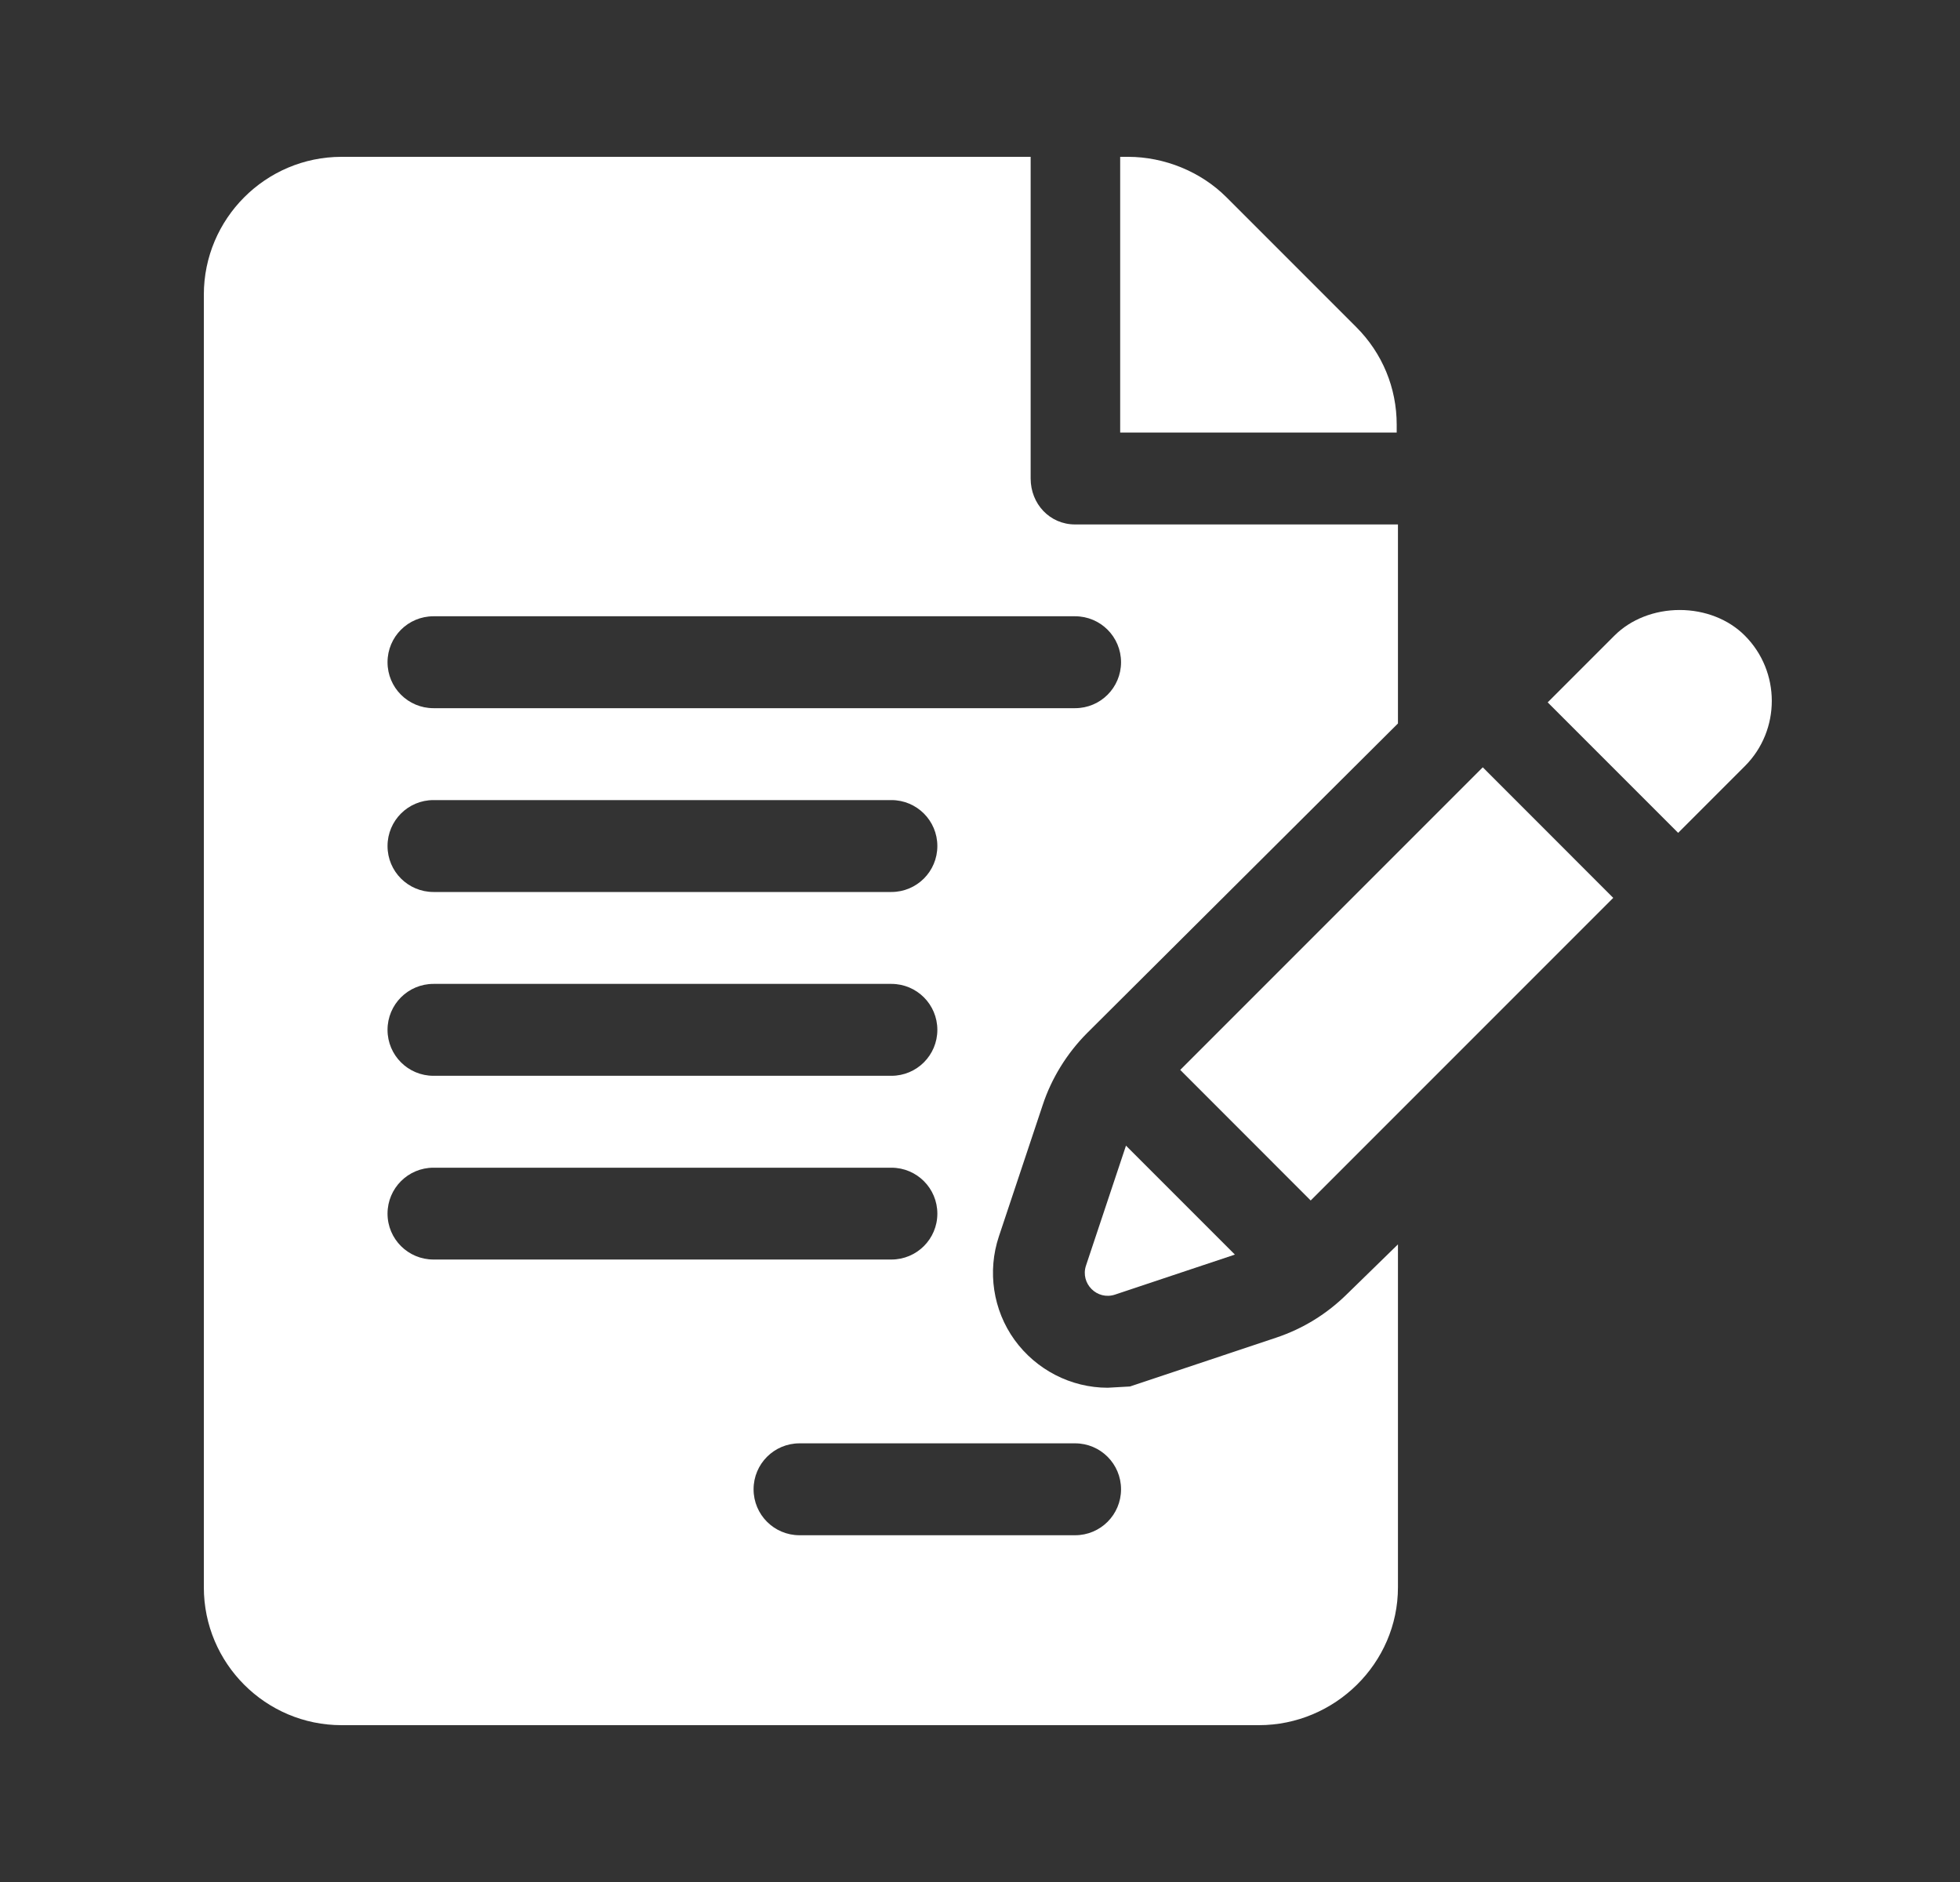 <svg width="25" height="24" viewBox="0 0 25 24" fill="none" xmlns="http://www.w3.org/2000/svg">
<rect x="0" y="0" width="25" height="24" fill="#333333" stroke="none"/>
<g id="Icon / Admission">
<g id="Vector">
<path d="M17.815 5.415C17.815 4.946 17.632 4.504 17.3 4.172L15.643 2.515C15.316 2.188 14.851 2 14.389 2H14.288V5.516H17.815L17.815 5.415Z" fill="white"/>
<path d="M13.3 14.091C13.412 13.751 13.608 13.434 13.863 13.177L17.831 9.226V6.688H13.713C13.389 6.688 13.146 6.425 13.146 6.102V2H4.357C3.388 2 2.6 2.789 2.6 3.758V20.242C2.6 21.212 3.388 22 4.357 22H16.057C17.026 22 17.831 21.212 17.831 20.242V15.869L17.187 16.497C16.926 16.756 16.62 16.944 16.276 17.059L14.413 17.681L14.129 17.697C13.66 17.697 13.216 17.468 12.94 17.086C12.666 16.706 12.592 16.212 12.741 15.767L13.3 14.091ZM5.529 12.547H11.37C11.694 12.547 11.956 12.809 11.956 13.133C11.956 13.457 11.694 13.719 11.37 13.719H5.529C5.205 13.719 4.943 13.457 4.943 13.133C4.943 12.809 5.205 12.547 5.529 12.547ZM4.943 10.789C4.943 10.465 5.205 10.203 5.529 10.203H11.37C11.694 10.203 11.956 10.465 11.956 10.789C11.956 11.113 11.694 11.375 11.37 11.375H5.529C5.205 11.375 4.943 11.113 4.943 10.789ZM4.943 15.477C4.943 15.153 5.205 14.891 5.529 14.891H11.37C11.694 14.891 11.956 15.153 11.956 15.477C11.956 15.8 11.694 16.062 11.37 16.062H5.529C5.205 16.062 4.943 15.8 4.943 15.477ZM13.713 18.406C14.037 18.406 14.299 18.668 14.299 18.992C14.299 19.316 14.037 19.578 13.713 19.578H10.198C9.874 19.578 9.612 19.316 9.612 18.992C9.612 18.668 9.874 18.406 10.198 18.406H13.713ZM5.529 9.031C5.205 9.031 4.943 8.769 4.943 8.445C4.943 8.121 5.205 7.859 5.529 7.859H13.713C14.037 7.859 14.299 8.121 14.299 8.445C14.299 8.769 14.037 9.031 13.713 9.031H5.529Z" fill="white"/>
<path d="M14.362 14.61L13.852 16.139C13.776 16.368 13.994 16.586 14.223 16.509L15.751 15.999L14.362 14.61Z" fill="white"/>
<path d="M18.913 9.785L15.054 13.644L16.718 15.309C17.59 14.436 19.287 12.739 20.577 11.45L18.913 9.785Z" fill="white"/>
<path d="M22.255 8.105C22.049 7.898 21.746 7.779 21.425 7.779C21.103 7.779 20.8 7.898 20.593 8.105L19.741 8.957L21.405 10.621C21.871 10.155 22.193 9.832 22.257 9.769C22.714 9.311 22.714 8.564 22.255 8.105Z" fill="white"/>
<path d="M22.265 9.761C22.269 9.756 22.27 9.756 22.265 9.761V9.761Z" fill="white"/>
</g>
</g>
</svg>

